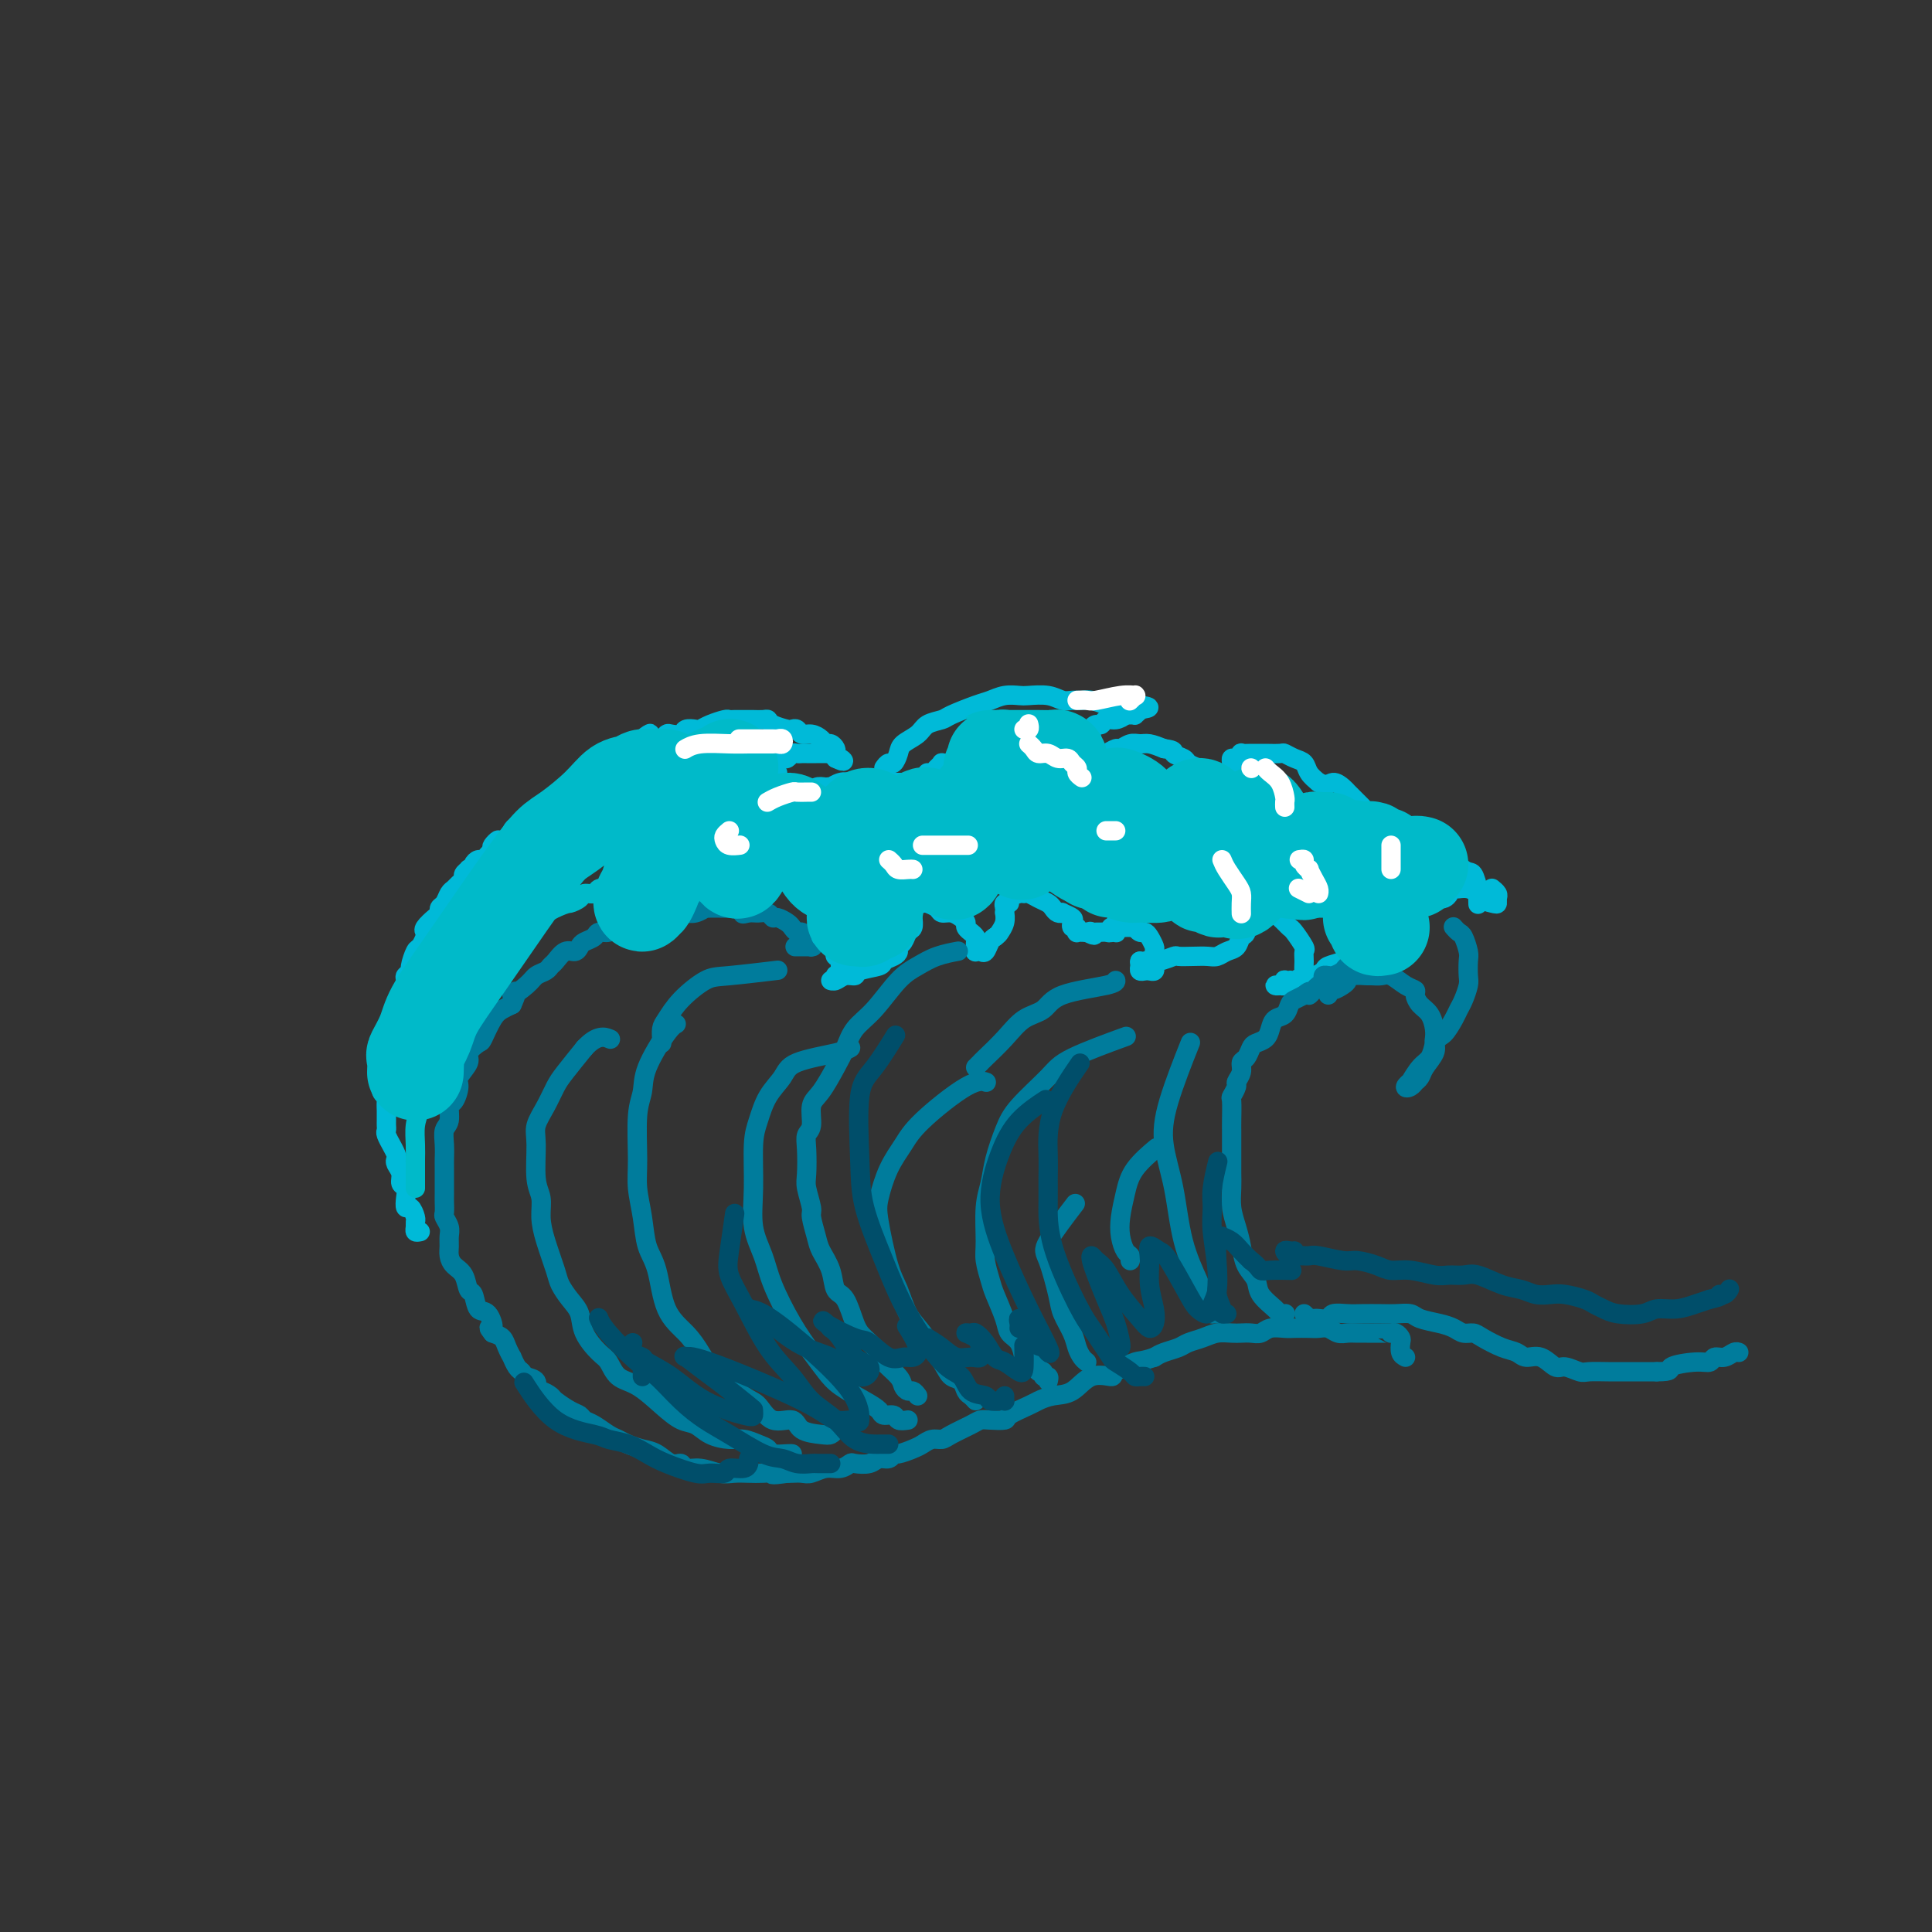<svg viewBox='0 0 400 400' version='1.1' xmlns='http://www.w3.org/2000/svg' xmlns:xlink='http://www.w3.org/1999/xlink'><rect x="0" y="0" width="400" height="400" fill="#333333" stroke="none"/><g fill='none' stroke='rgb(0,124,156)' stroke-width='4' stroke-linecap='round' stroke-linejoin='round'><path d='M291,281c-0.417,-0.218 -0.833,-0.437 -1,-1c-0.167,-0.563 -0.083,-1.471 0,-2c0.083,-0.529 0.165,-0.678 0,-1c-0.165,-0.322 -0.577,-0.818 -1,-1c-0.423,-0.182 -0.858,-0.049 -1,0c-0.142,0.049 0.009,0.013 0,0c-0.009,-0.013 -0.176,-0.004 -1,0c-0.824,0.004 -2.304,0.002 -3,0c-0.696,-0.002 -0.609,-0.004 -1,0c-0.391,0.004 -1.260,0.015 -2,0c-0.740,-0.015 -1.352,-0.057 -2,0c-0.648,0.057 -1.332,0.211 -2,0c-0.668,-0.211 -1.318,-0.788 -2,-1c-0.682,-0.212 -1.394,-0.058 -2,0c-0.606,0.058 -1.107,0.019 -2,0c-0.893,-0.019 -2.179,-0.019 -3,0c-0.821,0.019 -1.179,0.058 -2,0c-0.821,-0.058 -2.106,-0.211 -3,0c-0.894,0.211 -1.397,0.788 -2,1c-0.603,0.212 -1.305,0.060 -2,0c-0.695,-0.060 -1.383,-0.027 -2,0c-0.617,0.027 -1.161,0.049 -2,0c-0.839,-0.049 -1.972,-0.168 -3,0c-1.028,0.168 -1.952,0.622 -3,1c-1.048,0.378 -2.219,0.679 -3,1c-0.781,0.321 -1.172,0.663 -2,1c-0.828,0.337 -2.094,0.668 -3,1c-0.906,0.332 -1.453,0.666 -2,1'/><path d='M239,281c-2.677,0.898 -2.869,0.644 -4,1c-1.131,0.356 -3.201,1.324 -4,2c-0.799,0.676 -0.326,1.060 -1,1c-0.674,-0.060 -2.496,-0.564 -4,0c-1.504,0.564 -2.691,2.196 -4,3c-1.309,0.804 -2.741,0.779 -4,1c-1.259,0.221 -2.347,0.686 -3,1c-0.653,0.314 -0.871,0.476 -2,1c-1.129,0.524 -3.168,1.410 -4,2c-0.832,0.590 -0.457,0.882 -1,1c-0.543,0.118 -2.004,0.060 -3,0c-0.996,-0.060 -1.527,-0.122 -2,0c-0.473,0.122 -0.890,0.428 -2,1c-1.110,0.572 -2.915,1.410 -4,2c-1.085,0.590 -1.450,0.933 -2,1c-0.550,0.067 -1.285,-0.141 -2,0c-0.715,0.141 -1.409,0.630 -2,1c-0.591,0.370 -1.079,0.620 -2,1c-0.921,0.380 -2.276,0.890 -3,1c-0.724,0.110 -0.818,-0.181 -1,0c-0.182,0.181 -0.454,0.832 -1,1c-0.546,0.168 -1.367,-0.147 -2,0c-0.633,0.147 -1.078,0.756 -2,1c-0.922,0.244 -2.320,0.122 -3,0c-0.680,-0.122 -0.643,-0.243 -1,0c-0.357,0.243 -1.107,0.850 -2,1c-0.893,0.150 -1.927,-0.156 -3,0c-1.073,0.156 -2.185,0.774 -3,1c-0.815,0.226 -1.335,0.061 -2,0c-0.665,-0.061 -1.476,-0.017 -2,0c-0.524,0.017 -0.762,0.009 -1,0'/><path d='M163,305c-4.154,0.619 -3.040,0.167 -3,0c0.040,-0.167 -0.992,-0.049 -2,0c-1.008,0.049 -1.990,0.028 -3,0c-1.010,-0.028 -2.049,-0.064 -3,0c-0.951,0.064 -1.815,0.229 -3,0c-1.185,-0.229 -2.691,-0.853 -4,-1c-1.309,-0.147 -2.422,0.182 -3,0c-0.578,-0.182 -0.620,-0.875 -1,-1c-0.380,-0.125 -1.099,0.317 -2,0c-0.901,-0.317 -1.984,-1.393 -3,-2c-1.016,-0.607 -1.966,-0.744 -3,-1c-1.034,-0.256 -2.151,-0.632 -3,-1c-0.849,-0.368 -1.431,-0.729 -2,-1c-0.569,-0.271 -1.124,-0.453 -2,-1c-0.876,-0.547 -2.074,-1.460 -3,-2c-0.926,-0.540 -1.581,-0.708 -2,-1c-0.419,-0.292 -0.602,-0.710 -1,-1c-0.398,-0.290 -1.011,-0.454 -2,-1c-0.989,-0.546 -2.354,-1.474 -3,-2c-0.646,-0.526 -0.572,-0.652 -1,-1c-0.428,-0.348 -1.357,-0.920 -2,-1c-0.643,-0.080 -0.998,0.331 -1,0c-0.002,-0.331 0.349,-1.403 0,-2c-0.349,-0.597 -1.399,-0.719 -2,-1c-0.601,-0.281 -0.753,-0.722 -1,-1c-0.247,-0.278 -0.590,-0.393 -1,-1c-0.410,-0.607 -0.886,-1.707 -1,-2c-0.114,-0.293 0.134,0.220 0,0c-0.134,-0.220 -0.652,-1.175 -1,-2c-0.348,-0.825 -0.528,-1.522 -1,-2c-0.472,-0.478 -1.236,-0.739 -2,-1'/><path d='M102,276c-1.515,-1.904 -0.304,-0.665 0,-1c0.304,-0.335 -0.299,-2.243 -1,-3c-0.701,-0.757 -1.501,-0.363 -2,-1c-0.499,-0.637 -0.698,-2.306 -1,-3c-0.302,-0.694 -0.708,-0.412 -1,-1c-0.292,-0.588 -0.471,-2.044 -1,-3c-0.529,-0.956 -1.409,-1.410 -2,-2c-0.591,-0.590 -0.894,-1.314 -1,-2c-0.106,-0.686 -0.014,-1.335 0,-2c0.014,-0.665 -0.049,-1.348 0,-2c0.049,-0.652 0.209,-1.274 0,-2c-0.209,-0.726 -0.788,-1.557 -1,-2c-0.212,-0.443 -0.057,-0.498 0,-1c0.057,-0.502 0.016,-1.449 0,-2c-0.016,-0.551 -0.005,-0.704 0,-2c0.005,-1.296 0.005,-3.735 0,-5c-0.005,-1.265 -0.016,-1.355 0,-2c0.016,-0.645 0.060,-1.844 0,-3c-0.060,-1.156 -0.222,-2.267 0,-3c0.222,-0.733 0.828,-1.087 1,-2c0.172,-0.913 -0.089,-2.384 0,-3c0.089,-0.616 0.530,-0.377 1,-1c0.470,-0.623 0.970,-2.108 1,-3c0.030,-0.892 -0.410,-1.192 0,-2c0.410,-0.808 1.671,-2.125 2,-3c0.329,-0.875 -0.274,-1.309 0,-2c0.274,-0.691 1.424,-1.638 2,-2c0.576,-0.362 0.577,-0.138 1,-1c0.423,-0.862 1.268,-2.809 2,-4c0.732,-1.191 1.352,-1.626 2,-2c0.648,-0.374 1.324,-0.687 2,-1'/><path d='M106,208c2.009,-4.383 0.030,-2.341 0,-2c-0.030,0.341 1.889,-1.021 3,-2c1.111,-0.979 1.414,-1.577 2,-2c0.586,-0.423 1.456,-0.673 2,-1c0.544,-0.327 0.762,-0.732 1,-1c0.238,-0.268 0.496,-0.401 1,-1c0.504,-0.599 1.252,-1.666 2,-2c0.748,-0.334 1.495,0.064 2,0c0.505,-0.064 0.769,-0.590 1,-1c0.231,-0.410 0.429,-0.702 1,-1c0.571,-0.298 1.513,-0.601 2,-1c0.487,-0.399 0.518,-0.894 1,-1c0.482,-0.106 1.414,0.178 2,0c0.586,-0.178 0.824,-0.817 1,-1c0.176,-0.183 0.288,0.091 1,0c0.712,-0.091 2.022,-0.546 3,-1c0.978,-0.454 1.622,-0.906 2,-1c0.378,-0.094 0.490,0.171 1,0c0.510,-0.171 1.417,-0.778 2,-1c0.583,-0.222 0.841,-0.058 1,0c0.159,0.058 0.218,0.012 1,0c0.782,-0.012 2.286,0.011 3,0c0.714,-0.011 0.638,-0.055 1,0c0.362,0.055 1.161,0.211 2,0c0.839,-0.211 1.716,-0.789 2,-1c0.284,-0.211 -0.026,-0.057 0,0c0.026,0.057 0.388,0.015 1,0c0.612,-0.015 1.473,-0.004 2,0c0.527,0.004 0.719,0.001 1,0c0.281,-0.001 0.652,-0.000 1,0c0.348,0.000 0.674,0.000 1,0'/><path d='M152,188c4.903,-0.700 2.662,0.548 2,1c-0.662,0.452 0.255,0.106 1,0c0.745,-0.106 1.317,0.027 2,0c0.683,-0.027 1.478,-0.215 2,0c0.522,0.215 0.770,0.832 1,1c0.230,0.168 0.443,-0.113 1,0c0.557,0.113 1.458,0.622 2,1c0.542,0.378 0.723,0.626 1,1c0.277,0.374 0.649,0.875 1,1c0.351,0.125 0.682,-0.124 1,0c0.318,0.124 0.624,0.622 1,1c0.376,0.378 0.822,0.637 1,1c0.178,0.363 0.089,0.829 0,1c-0.089,0.171 -0.179,0.046 0,0c0.179,-0.046 0.625,-0.012 0,0c-0.625,0.012 -2.321,0.004 -3,0c-0.679,-0.004 -0.339,-0.002 0,0'/><path d='M164,301c0.027,0.007 0.055,0.013 0,0c-0.055,-0.013 -0.192,-0.046 -1,0c-0.808,0.046 -2.287,0.170 -3,0c-0.713,-0.170 -0.659,-0.636 -1,-1c-0.341,-0.364 -1.077,-0.626 -2,-1c-0.923,-0.374 -2.031,-0.858 -3,-1c-0.969,-0.142 -1.798,0.060 -3,0c-1.202,-0.060 -2.779,-0.380 -4,-1c-1.221,-0.620 -2.088,-1.540 -3,-2c-0.912,-0.460 -1.869,-0.459 -3,-1c-1.131,-0.541 -2.437,-1.624 -4,-3c-1.563,-1.376 -3.382,-3.046 -5,-4c-1.618,-0.954 -3.035,-1.193 -4,-2c-0.965,-0.807 -1.480,-2.183 -2,-3c-0.520,-0.817 -1.046,-1.076 -2,-2c-0.954,-0.924 -2.335,-2.513 -3,-4c-0.665,-1.487 -0.616,-2.872 -1,-4c-0.384,-1.128 -1.203,-1.999 -2,-3c-0.797,-1.001 -1.571,-2.134 -2,-3c-0.429,-0.866 -0.511,-1.467 -1,-3c-0.489,-1.533 -1.384,-3.999 -2,-6c-0.616,-2.001 -0.951,-3.535 -1,-5c-0.049,-1.465 0.189,-2.859 0,-4c-0.189,-1.141 -0.804,-2.028 -1,-4c-0.196,-1.972 0.029,-5.030 0,-7c-0.029,-1.970 -0.312,-2.854 0,-4c0.312,-1.146 1.218,-2.555 2,-4c0.782,-1.445 1.441,-2.928 2,-4c0.559,-1.072 1.017,-1.735 2,-3c0.983,-1.265 2.492,-3.133 4,-5'/><path d='M121,217c2.667,-2.933 4.333,-2.267 5,-2c0.667,0.267 0.333,0.133 0,0'/><path d='M173,296c-0.308,0.410 -0.617,0.820 -1,1c-0.383,0.180 -0.841,0.129 -2,0c-1.159,-0.129 -3.020,-0.335 -4,-1c-0.980,-0.665 -1.078,-1.787 -2,-2c-0.922,-0.213 -2.669,0.485 -4,0c-1.331,-0.485 -2.245,-2.152 -3,-3c-0.755,-0.848 -1.351,-0.876 -3,-2c-1.649,-1.124 -4.353,-3.343 -6,-5c-1.647,-1.657 -2.238,-2.752 -3,-4c-0.762,-1.248 -1.695,-2.650 -3,-4c-1.305,-1.350 -2.980,-2.650 -4,-5c-1.020,-2.350 -1.383,-5.751 -2,-8c-0.617,-2.249 -1.487,-3.347 -2,-5c-0.513,-1.653 -0.670,-3.863 -1,-6c-0.330,-2.137 -0.834,-4.203 -1,-6c-0.166,-1.797 0.007,-3.325 0,-6c-0.007,-2.675 -0.194,-6.496 0,-9c0.194,-2.504 0.770,-3.690 1,-5c0.230,-1.310 0.113,-2.743 1,-5c0.887,-2.257 2.777,-5.338 4,-7c1.223,-1.662 1.778,-1.903 2,-2c0.222,-0.097 0.111,-0.048 0,0'/><path d='M188,294c-0.789,0.118 -1.577,0.237 -2,0c-0.423,-0.237 -0.480,-0.829 -1,-1c-0.520,-0.171 -1.504,0.079 -2,0c-0.496,-0.079 -0.505,-0.487 -1,-1c-0.495,-0.513 -1.475,-1.130 -3,-2c-1.525,-0.870 -3.595,-1.992 -5,-3c-1.405,-1.008 -2.143,-1.903 -3,-3c-0.857,-1.097 -1.831,-2.398 -3,-4c-1.169,-1.602 -2.534,-3.505 -4,-6c-1.466,-2.495 -3.035,-5.581 -4,-8c-0.965,-2.419 -1.328,-4.172 -2,-6c-0.672,-1.828 -1.653,-3.731 -2,-6c-0.347,-2.269 -0.058,-4.904 0,-8c0.058,-3.096 -0.114,-6.653 0,-9c0.114,-2.347 0.513,-3.483 1,-5c0.487,-1.517 1.062,-3.415 2,-5c0.938,-1.585 2.237,-2.856 3,-4c0.763,-1.144 0.988,-2.162 3,-3c2.012,-0.838 5.811,-1.495 8,-2c2.189,-0.505 2.768,-0.859 3,-1c0.232,-0.141 0.116,-0.071 0,0'/><path d='M202,290c-0.326,-0.365 -0.652,-0.731 -1,-1c-0.348,-0.269 -0.719,-0.442 -1,-1c-0.281,-0.558 -0.474,-1.501 -1,-2c-0.526,-0.499 -1.387,-0.552 -2,-1c-0.613,-0.448 -0.979,-1.290 -2,-3c-1.021,-1.710 -2.697,-4.289 -4,-6c-1.303,-1.711 -2.231,-2.556 -3,-4c-0.769,-1.444 -1.378,-3.487 -2,-5c-0.622,-1.513 -1.257,-2.494 -2,-5c-0.743,-2.506 -1.593,-6.536 -2,-9c-0.407,-2.464 -0.370,-3.361 0,-5c0.370,-1.639 1.073,-4.019 2,-6c0.927,-1.981 2.077,-3.564 3,-5c0.923,-1.436 1.619,-2.725 4,-5c2.381,-2.275 6.449,-5.536 9,-7c2.551,-1.464 3.586,-1.133 4,-1c0.414,0.133 0.207,0.066 0,0'/></g>
<g fill='none' stroke='rgb(0,186,216)' stroke-width='4' stroke-linecap='round' stroke-linejoin='round'><path d='M87,255c-0.424,0.086 -0.849,0.173 -1,0c-0.151,-0.173 -0.030,-0.605 0,-1c0.030,-0.395 -0.031,-0.753 0,-1c0.031,-0.247 0.153,-0.385 0,-1c-0.153,-0.615 -0.581,-1.708 -1,-2c-0.419,-0.292 -0.829,0.217 -1,0c-0.171,-0.217 -0.102,-1.161 0,-2c0.102,-0.839 0.237,-1.573 0,-2c-0.237,-0.427 -0.847,-0.547 -1,-1c-0.153,-0.453 0.151,-1.240 0,-2c-0.151,-0.760 -0.757,-1.494 -1,-2c-0.243,-0.506 -0.121,-0.783 0,-1c0.121,-0.217 0.243,-0.373 0,-1c-0.243,-0.627 -0.850,-1.726 -1,-2c-0.150,-0.274 0.156,0.278 0,0c-0.156,-0.278 -0.774,-1.384 -1,-2c-0.226,-0.616 -0.061,-0.741 0,-1c0.061,-0.259 0.016,-0.650 0,-1c-0.016,-0.350 -0.003,-0.657 0,-1c0.003,-0.343 -0.003,-0.721 0,-1c0.003,-0.279 0.015,-0.460 0,-1c-0.015,-0.540 -0.057,-1.439 0,-2c0.057,-0.561 0.211,-0.783 0,-1c-0.211,-0.217 -0.788,-0.429 -1,-1c-0.212,-0.571 -0.058,-1.500 0,-2c0.058,-0.500 0.019,-0.571 0,-1c-0.019,-0.429 -0.019,-1.214 0,-2c0.019,-0.786 0.057,-1.571 0,-2c-0.057,-0.429 -0.208,-0.500 0,-1c0.208,-0.500 0.774,-1.429 1,-2c0.226,-0.571 0.113,-0.786 0,-1'/><path d='M80,215c0.240,-3.582 0.838,-3.038 1,-3c0.162,0.038 -0.114,-0.431 0,-1c0.114,-0.569 0.618,-1.237 1,-2c0.382,-0.763 0.642,-1.619 1,-2c0.358,-0.381 0.813,-0.285 1,-1c0.187,-0.715 0.106,-2.241 0,-3c-0.106,-0.759 -0.236,-0.752 0,-1c0.236,-0.248 0.837,-0.753 1,-1c0.163,-0.247 -0.114,-0.237 0,-1c0.114,-0.763 0.617,-2.297 1,-3c0.383,-0.703 0.645,-0.573 1,-1c0.355,-0.427 0.803,-1.410 1,-2c0.197,-0.590 0.143,-0.788 0,-1c-0.143,-0.212 -0.375,-0.437 0,-1c0.375,-0.563 1.357,-1.464 2,-2c0.643,-0.536 0.946,-0.707 1,-1c0.054,-0.293 -0.140,-0.708 0,-1c0.140,-0.292 0.616,-0.459 1,-1c0.384,-0.541 0.676,-1.454 1,-2c0.324,-0.546 0.679,-0.724 1,-1c0.321,-0.276 0.607,-0.648 1,-1c0.393,-0.352 0.894,-0.682 1,-1c0.106,-0.318 -0.183,-0.624 0,-1c0.183,-0.376 0.837,-0.823 1,-1c0.163,-0.177 -0.163,-0.085 0,0c0.163,0.085 0.817,0.163 1,0c0.183,-0.163 -0.106,-0.569 0,-1c0.106,-0.431 0.606,-0.889 1,-1c0.394,-0.111 0.683,0.124 1,0c0.317,-0.124 0.662,-0.607 1,-1c0.338,-0.393 0.669,-0.697 1,-1'/><path d='M102,176c2.428,-3.492 0.497,-1.723 0,-1c-0.497,0.723 0.440,0.401 1,0c0.560,-0.401 0.741,-0.882 1,-1c0.259,-0.118 0.594,0.127 1,0c0.406,-0.127 0.882,-0.627 1,-1c0.118,-0.373 -0.123,-0.621 0,-1c0.123,-0.379 0.610,-0.889 1,-1c0.390,-0.111 0.682,0.178 1,0c0.318,-0.178 0.663,-0.822 1,-1c0.337,-0.178 0.668,0.111 1,0c0.332,-0.111 0.666,-0.622 1,-1c0.334,-0.378 0.666,-0.622 1,-1c0.334,-0.378 0.668,-0.889 1,-1c0.332,-0.111 0.663,0.176 1,0c0.337,-0.176 0.682,-0.817 1,-1c0.318,-0.183 0.610,0.092 1,0c0.390,-0.092 0.878,-0.550 1,-1c0.122,-0.450 -0.122,-0.890 0,-1c0.122,-0.110 0.609,0.112 1,0c0.391,-0.112 0.687,-0.558 1,-1c0.313,-0.442 0.643,-0.878 1,-1c0.357,-0.122 0.740,0.072 1,0c0.260,-0.072 0.397,-0.411 1,-1c0.603,-0.589 1.672,-1.429 2,-2c0.328,-0.571 -0.085,-0.874 0,-1c0.085,-0.126 0.670,-0.075 1,0c0.330,0.075 0.406,0.175 1,0c0.594,-0.175 1.706,-0.624 2,-1c0.294,-0.376 -0.228,-0.678 0,-1c0.228,-0.322 1.208,-0.663 2,-1c0.792,-0.337 1.396,-0.668 2,-1'/><path d='M132,154c4.759,-3.631 1.657,-1.709 1,-1c-0.657,0.709 1.132,0.204 2,0c0.868,-0.204 0.814,-0.106 1,0c0.186,0.106 0.612,0.221 1,0c0.388,-0.221 0.738,-0.777 1,-1c0.262,-0.223 0.437,-0.111 1,0c0.563,0.111 1.515,0.223 2,0c0.485,-0.223 0.505,-0.782 1,-1c0.495,-0.218 1.466,-0.097 2,0c0.534,0.097 0.630,0.170 1,0c0.370,-0.170 1.015,-0.581 2,-1c0.985,-0.419 2.309,-0.844 3,-1c0.691,-0.156 0.747,-0.042 1,0c0.253,0.042 0.701,0.011 1,0c0.299,-0.011 0.448,-0.004 1,0c0.552,0.004 1.508,0.004 2,0c0.492,-0.004 0.521,-0.011 1,0c0.479,0.011 1.410,0.042 2,0c0.590,-0.042 0.841,-0.156 1,0c0.159,0.156 0.227,0.582 1,1c0.773,0.418 2.251,0.829 3,1c0.749,0.171 0.768,0.101 1,0c0.232,-0.101 0.678,-0.233 1,0c0.322,0.233 0.520,0.832 1,1c0.480,0.168 1.243,-0.096 2,0c0.757,0.096 1.509,0.550 2,1c0.491,0.450 0.720,0.894 1,1c0.280,0.106 0.611,-0.126 1,0c0.389,0.126 0.835,0.611 1,1c0.165,0.389 0.047,0.683 0,1c-0.047,0.317 -0.024,0.659 0,1'/><path d='M173,157c2.457,1.221 1.598,0.275 1,0c-0.598,-0.275 -0.937,0.123 -1,0c-0.063,-0.123 0.148,-0.765 0,-1c-0.148,-0.235 -0.655,-0.063 -1,0c-0.345,0.063 -0.526,0.017 -1,0c-0.474,-0.017 -1.240,-0.006 -2,0c-0.760,0.006 -1.513,0.005 -2,0c-0.487,-0.005 -0.708,-0.016 -1,0c-0.292,0.016 -0.655,0.057 -1,0c-0.345,-0.057 -0.671,-0.212 -1,0c-0.329,0.212 -0.662,0.793 -1,1c-0.338,0.207 -0.683,0.042 -1,0c-0.317,-0.042 -0.607,0.040 -1,0c-0.393,-0.040 -0.890,-0.203 -1,0c-0.110,0.203 0.167,0.773 0,1c-0.167,0.227 -0.777,0.112 -1,0c-0.223,-0.112 -0.060,-0.223 0,0c0.060,0.223 0.017,0.778 0,1c-0.017,0.222 -0.009,0.111 0,0'/><path d='M161,160c-0.031,0.311 -0.062,0.622 0,1c0.062,0.378 0.216,0.822 0,1c-0.216,0.178 -0.801,0.090 -1,0c-0.199,-0.090 -0.012,-0.182 0,0c0.012,0.182 -0.151,0.637 0,1c0.151,0.363 0.614,0.633 1,1c0.386,0.367 0.694,0.832 1,1c0.306,0.168 0.611,0.041 1,0c0.389,-0.041 0.864,0.004 1,0c0.136,-0.004 -0.066,-0.057 0,0c0.066,0.057 0.402,0.225 1,0c0.598,-0.225 1.459,-0.844 2,-1c0.541,-0.156 0.761,0.150 1,0c0.239,-0.150 0.497,-0.757 1,-1c0.503,-0.243 1.252,-0.121 2,0'/><path d='M171,163c1.527,-0.249 0.846,0.130 1,0c0.154,-0.130 1.145,-0.767 2,-1c0.855,-0.233 1.575,-0.062 2,0c0.425,0.062 0.556,0.017 1,0c0.444,-0.017 1.202,-0.004 2,0c0.798,0.004 1.635,0.001 2,0c0.365,-0.001 0.259,-0.000 1,0c0.741,0.000 2.330,-0.001 3,0c0.670,0.001 0.421,0.003 1,0c0.579,-0.003 1.987,-0.011 3,0c1.013,0.011 1.633,0.040 2,0c0.367,-0.040 0.481,-0.150 1,0c0.519,0.150 1.443,0.558 2,1c0.557,0.442 0.748,0.917 1,1c0.252,0.083 0.566,-0.226 1,0c0.434,0.226 0.990,0.989 1,1c0.010,0.011 -0.526,-0.728 -1,-1c-0.474,-0.272 -0.888,-0.077 -1,0c-0.112,0.077 0.076,0.035 0,0c-0.076,-0.035 -0.416,-0.062 -1,0c-0.584,0.062 -1.411,0.213 -2,0c-0.589,-0.213 -0.942,-0.789 -1,-1c-0.058,-0.211 0.177,-0.057 0,0c-0.177,0.057 -0.765,0.016 -1,0c-0.235,-0.016 -0.118,-0.008 0,0'/><path d='M170,194c0.340,-0.007 0.680,-0.013 1,0c0.320,0.013 0.622,0.046 1,0c0.378,-0.046 0.834,-0.171 1,0c0.166,0.171 0.044,0.638 0,1c-0.044,0.362 -0.008,0.618 0,1c0.008,0.382 -0.012,0.890 0,1c0.012,0.110 0.056,-0.178 0,0c-0.056,0.178 -0.211,0.821 0,1c0.211,0.179 0.789,-0.107 1,0c0.211,0.107 0.057,0.606 0,1c-0.057,0.394 -0.016,0.684 0,1c0.016,0.316 0.008,0.658 0,1'/><path d='M174,201c0.216,1.311 0.255,1.087 0,1c-0.255,-0.087 -0.805,-0.038 -1,0c-0.195,0.038 -0.036,0.064 0,0c0.036,-0.064 -0.052,-0.217 0,0c0.052,0.217 0.242,0.805 0,1c-0.242,0.195 -0.916,-0.003 -1,0c-0.084,0.003 0.423,0.208 1,0c0.577,-0.208 1.225,-0.829 2,-1c0.775,-0.171 1.678,0.109 2,0c0.322,-0.109 0.062,-0.606 1,-1c0.938,-0.394 3.074,-0.683 4,-1c0.926,-0.317 0.644,-0.661 1,-1c0.356,-0.339 1.352,-0.672 2,-1c0.648,-0.328 0.948,-0.650 1,-1c0.052,-0.350 -0.144,-0.727 0,-1c0.144,-0.273 0.627,-0.440 1,-1c0.373,-0.560 0.636,-1.512 1,-2c0.364,-0.488 0.830,-0.513 1,-1c0.170,-0.487 0.043,-1.437 0,-2c-0.043,-0.563 -0.001,-0.738 0,-1c0.001,-0.262 -0.038,-0.609 0,-1c0.038,-0.391 0.154,-0.826 0,-1c-0.154,-0.174 -0.577,-0.087 -1,0'/><path d='M188,187c0.577,-1.705 0.521,-0.467 1,0c0.479,0.467 1.493,0.163 2,0c0.507,-0.163 0.506,-0.184 1,0c0.494,0.184 1.481,0.574 2,1c0.519,0.426 0.569,0.887 1,1c0.431,0.113 1.244,-0.123 2,0c0.756,0.123 1.455,0.607 2,1c0.545,0.393 0.934,0.697 1,1c0.066,0.303 -0.193,0.606 0,1c0.193,0.394 0.836,0.879 1,1c0.164,0.121 -0.152,-0.121 0,0c0.152,0.121 0.772,0.607 1,1c0.228,0.393 0.064,0.693 0,1c-0.064,0.307 -0.028,0.620 0,1c0.028,0.380 0.049,0.827 0,1c-0.049,0.173 -0.168,0.071 0,0c0.168,-0.071 0.622,-0.112 1,0c0.378,0.112 0.679,0.376 1,0c0.321,-0.376 0.663,-1.393 1,-2c0.337,-0.607 0.668,-0.803 1,-1'/><path d='M206,194c0.785,-0.603 0.746,-0.609 1,-1c0.254,-0.391 0.799,-1.166 1,-2c0.201,-0.834 0.058,-1.725 0,-2c-0.058,-0.275 -0.031,0.067 0,0c0.031,-0.067 0.068,-0.544 0,-1c-0.068,-0.456 -0.239,-0.893 0,-1c0.239,-0.107 0.889,0.114 1,0c0.111,-0.114 -0.318,-0.563 0,-1c0.318,-0.437 1.384,-0.860 2,-1c0.616,-0.140 0.781,0.004 1,0c0.219,-0.004 0.492,-0.155 1,0c0.508,0.155 1.251,0.616 2,1c0.749,0.384 1.505,0.691 2,1c0.495,0.309 0.729,0.622 1,1c0.271,0.378 0.581,0.822 1,1c0.419,0.178 0.949,0.090 1,0c0.051,-0.090 -0.375,-0.183 0,0c0.375,0.183 1.551,0.641 2,1c0.449,0.359 0.172,0.618 0,1c-0.172,0.382 -0.239,0.887 0,1c0.239,0.113 0.785,-0.166 1,0c0.215,0.166 0.099,0.776 0,1c-0.099,0.224 -0.180,0.060 0,0c0.180,-0.060 0.623,-0.017 1,0c0.377,0.017 0.689,0.009 1,0'/><path d='M225,193c2.405,1.238 1.418,0.331 1,0c-0.418,-0.331 -0.266,-0.088 0,0c0.266,0.088 0.644,0.020 1,0c0.356,-0.020 0.688,0.010 1,0c0.312,-0.010 0.605,-0.058 1,0c0.395,0.058 0.893,0.222 1,0c0.107,-0.222 -0.178,-0.830 0,-1c0.178,-0.170 0.818,0.098 1,0c0.182,-0.098 -0.096,-0.562 0,-1c0.096,-0.438 0.564,-0.849 1,-1c0.436,-0.151 0.839,-0.043 1,0c0.161,0.043 0.081,0.022 0,0'/><path d='M192,160c0.342,0.083 0.685,0.166 1,0c0.315,-0.166 0.603,-0.580 1,-1c0.397,-0.420 0.903,-0.845 1,-1c0.097,-0.155 -0.216,-0.042 0,0c0.216,0.042 0.960,0.011 2,0c1.040,-0.011 2.377,-0.003 3,0c0.623,0.003 0.534,-0.000 1,0c0.466,0.000 1.488,0.004 2,0c0.512,-0.004 0.514,-0.015 1,0c0.486,0.015 1.455,0.058 2,0c0.545,-0.058 0.667,-0.215 1,0c0.333,0.215 0.878,0.804 1,1c0.122,0.196 -0.177,0.000 0,0c0.177,-0.000 0.831,0.196 1,0c0.169,-0.196 -0.147,-0.783 0,-1c0.147,-0.217 0.756,-0.062 1,0c0.244,0.062 0.122,0.031 0,0'/><path d='M183,159c0.337,-0.470 0.675,-0.941 1,-1c0.325,-0.059 0.638,0.293 1,0c0.362,-0.293 0.773,-1.230 1,-2c0.227,-0.770 0.270,-1.371 1,-2c0.730,-0.629 2.145,-1.286 3,-2c0.855,-0.714 1.148,-1.487 2,-2c0.852,-0.513 2.261,-0.768 3,-1c0.739,-0.232 0.807,-0.440 2,-1c1.193,-0.560 3.511,-1.470 5,-2c1.489,-0.530 2.149,-0.679 3,-1c0.851,-0.321 1.894,-0.814 3,-1c1.106,-0.186 2.274,-0.064 3,0c0.726,0.064 1.010,0.070 2,0c0.990,-0.070 2.687,-0.216 4,0c1.313,0.216 2.242,0.793 3,1c0.758,0.207 1.346,0.044 2,0c0.654,-0.044 1.376,0.030 2,0c0.624,-0.030 1.150,-0.166 2,0c0.850,0.166 2.024,0.633 3,1c0.976,0.367 1.754,0.634 2,1c0.246,0.366 -0.040,0.831 0,1c0.040,0.169 0.407,0.042 1,0c0.593,-0.042 1.413,-0.000 2,0c0.587,0.000 0.941,-0.041 1,0c0.059,0.041 -0.176,0.165 0,0c0.176,-0.165 0.765,-0.619 1,-1c0.235,-0.381 0.118,-0.691 0,-1'/><path d='M236,146c4.091,0.533 0.320,0.865 -1,1c-1.320,0.135 -0.189,0.074 0,0c0.189,-0.074 -0.565,-0.159 -1,0c-0.435,0.159 -0.550,0.564 -1,1c-0.450,0.436 -1.235,0.903 -2,1c-0.765,0.097 -1.512,-0.177 -2,0c-0.488,0.177 -0.719,0.803 -1,1c-0.281,0.197 -0.611,-0.036 -1,0c-0.389,0.036 -0.836,0.339 -1,1c-0.164,0.661 -0.044,1.679 0,2c0.044,0.321 0.011,-0.054 0,0c-0.011,0.054 -0.000,0.536 0,1c0.000,0.464 -0.011,0.909 0,1c0.011,0.091 0.043,-0.171 0,0c-0.043,0.171 -0.162,0.774 0,1c0.162,0.226 0.606,0.076 1,0c0.394,-0.076 0.738,-0.077 1,0c0.262,0.077 0.440,0.231 1,0c0.560,-0.231 1.500,-0.847 2,-1c0.500,-0.153 0.559,0.158 1,0c0.441,-0.158 1.262,-0.785 2,-1c0.738,-0.215 1.391,-0.020 2,0c0.609,0.020 1.174,-0.137 2,0c0.826,0.137 1.913,0.569 3,1'/><path d='M241,155c2.662,0.333 1.817,0.667 2,1c0.183,0.333 1.396,0.666 2,1c0.604,0.334 0.600,0.668 1,1c0.400,0.332 1.203,0.663 2,1c0.797,0.337 1.589,0.679 2,1c0.411,0.321 0.440,0.621 1,1c0.560,0.379 1.652,0.837 2,1c0.348,0.163 -0.047,0.031 0,0c0.047,-0.031 0.535,0.040 1,0c0.465,-0.040 0.905,-0.191 1,0c0.095,0.191 -0.157,0.724 0,1c0.157,0.276 0.721,0.295 1,0c0.279,-0.295 0.271,-0.905 0,-1c-0.271,-0.095 -0.805,0.324 -1,0c-0.195,-0.324 -0.049,-1.392 0,-2c0.049,-0.608 0.003,-0.755 0,-1c-0.003,-0.245 0.036,-0.587 0,-1c-0.036,-0.413 -0.148,-0.895 0,-1c0.148,-0.105 0.555,0.168 1,0c0.445,-0.168 0.929,-0.777 1,-1c0.071,-0.223 -0.272,-0.059 0,0c0.272,0.059 1.157,0.015 2,0c0.843,-0.015 1.643,-0.001 2,0c0.357,0.001 0.271,-0.012 1,0c0.729,0.012 2.275,0.048 3,0c0.725,-0.048 0.631,-0.178 1,0c0.369,0.178 1.202,0.666 2,1c0.798,0.334 1.561,0.513 2,1c0.439,0.487 0.554,1.282 1,2c0.446,0.718 1.223,1.359 2,2'/><path d='M273,162c1.808,0.880 2.330,0.081 3,0c0.670,-0.081 1.490,0.556 2,1c0.510,0.444 0.711,0.693 1,1c0.289,0.307 0.665,0.670 1,1c0.335,0.330 0.629,0.627 1,1c0.371,0.373 0.820,0.821 1,1c0.180,0.179 0.090,0.090 0,0'/><path d='M230,193c-0.112,0.008 -0.223,0.016 0,0c0.223,-0.016 0.781,-0.057 1,0c0.219,0.057 0.100,0.211 0,0c-0.100,-0.211 -0.180,-0.788 0,-1c0.180,-0.212 0.622,-0.058 1,0c0.378,0.058 0.693,0.019 1,0c0.307,-0.019 0.607,-0.020 1,0c0.393,0.020 0.879,0.060 1,0c0.121,-0.060 -0.121,-0.219 0,0c0.121,0.219 0.607,0.817 1,1c0.393,0.183 0.694,-0.049 1,0c0.306,0.049 0.618,0.380 1,1c0.382,0.620 0.835,1.529 1,2c0.165,0.471 0.041,0.505 0,1c-0.041,0.495 0.000,1.453 0,2c-0.000,0.547 -0.042,0.683 0,1c0.042,0.317 0.169,0.814 0,1c-0.169,0.186 -0.634,0.061 -1,0c-0.366,-0.061 -0.634,-0.058 -1,0c-0.366,0.058 -0.829,0.169 -1,0c-0.171,-0.169 -0.049,-0.620 0,-1c0.049,-0.380 0.024,-0.690 0,-1'/><path d='M236,199c-0.278,0.468 0.526,0.140 1,0c0.474,-0.140 0.619,-0.090 1,0c0.381,0.090 0.998,0.220 2,0c1.002,-0.220 2.390,-0.790 3,-1c0.610,-0.210 0.442,-0.060 1,0c0.558,0.060 1.841,0.028 3,0c1.159,-0.028 2.194,-0.053 3,0c0.806,0.053 1.383,0.185 2,0c0.617,-0.185 1.276,-0.687 2,-1c0.724,-0.313 1.515,-0.436 2,-1c0.485,-0.564 0.666,-1.569 1,-2c0.334,-0.431 0.823,-0.286 1,-1c0.177,-0.714 0.044,-2.285 0,-3c-0.044,-0.715 0.002,-0.574 0,-1c-0.002,-0.426 -0.053,-1.421 0,-2c0.053,-0.579 0.209,-0.743 0,-1c-0.209,-0.257 -0.784,-0.605 -1,-1c-0.216,-0.395 -0.074,-0.835 0,-1c0.074,-0.165 0.078,-0.055 0,0c-0.078,0.055 -0.239,0.056 0,0c0.239,-0.056 0.879,-0.170 1,0c0.121,0.170 -0.275,0.623 0,1c0.275,0.377 1.221,0.679 2,1c0.779,0.321 1.389,0.660 2,1'/><path d='M262,187c1.119,0.811 1.418,1.338 2,2c0.582,0.662 1.448,1.458 2,2c0.552,0.542 0.789,0.830 1,1c0.211,0.170 0.396,0.220 1,1c0.604,0.780 1.628,2.289 2,3c0.372,0.711 0.093,0.625 0,1c-0.093,0.375 0.000,1.210 0,2c-0.000,0.790 -0.094,1.536 0,2c0.094,0.464 0.376,0.646 0,1c-0.376,0.354 -1.412,0.879 -2,1c-0.588,0.121 -0.729,-0.163 -1,0c-0.271,0.163 -0.671,0.772 -1,1c-0.329,0.228 -0.587,0.075 -1,0c-0.413,-0.075 -0.980,-0.072 -1,0c-0.020,0.072 0.509,0.211 1,0c0.491,-0.211 0.946,-0.774 1,-1c0.054,-0.226 -0.294,-0.116 0,0c0.294,0.116 1.228,0.238 2,0c0.772,-0.238 1.380,-0.837 2,-1c0.620,-0.163 1.251,0.111 2,0c0.749,-0.111 1.616,-0.608 2,-1c0.384,-0.392 0.285,-0.680 1,-1c0.715,-0.320 2.243,-0.673 3,-1c0.757,-0.327 0.742,-0.626 1,-1c0.258,-0.374 0.788,-0.821 1,-1c0.212,-0.179 0.106,-0.089 0,0'/><path d='M280,197c2.641,-1.428 1.244,-1.499 1,-2c-0.244,-0.501 0.667,-1.432 1,-2c0.333,-0.568 0.089,-0.771 0,-1c-0.089,-0.229 -0.025,-0.482 0,-1c0.025,-0.518 0.009,-1.302 0,-2c-0.009,-0.698 -0.013,-1.311 0,-2c0.013,-0.689 0.041,-1.452 0,-2c-0.041,-0.548 -0.153,-0.879 0,-1c0.153,-0.121 0.570,-0.032 1,0c0.430,0.032 0.874,0.008 1,0c0.126,-0.008 -0.065,0.002 0,0c0.065,-0.002 0.384,-0.014 1,0c0.616,0.014 1.527,0.055 2,0c0.473,-0.055 0.508,-0.207 1,0c0.492,0.207 1.440,0.773 2,1c0.560,0.227 0.731,0.113 1,0c0.269,-0.113 0.635,-0.226 1,0c0.365,0.226 0.728,0.793 1,1c0.272,0.207 0.454,0.056 1,0c0.546,-0.056 1.457,-0.018 2,0c0.543,0.018 0.719,0.015 1,0c0.281,-0.015 0.667,-0.043 1,0c0.333,0.043 0.613,0.155 1,0c0.387,-0.155 0.880,-0.578 1,-1c0.120,-0.422 -0.134,-0.842 0,-1c0.134,-0.158 0.654,-0.053 1,0c0.346,0.053 0.516,0.053 1,0c0.484,-0.053 1.281,-0.158 2,0c0.719,0.158 1.359,0.579 2,1'/><path d='M306,185c3.834,0.169 1.421,0.593 1,1c-0.421,0.407 1.152,0.799 2,1c0.848,0.201 0.973,0.211 1,0c0.027,-0.211 -0.044,-0.644 0,-1c0.044,-0.356 0.204,-0.634 0,-1c-0.204,-0.366 -0.773,-0.819 -1,-1c-0.227,-0.181 -0.114,-0.091 0,0'/><path d='M284,171c-0.073,0.001 -0.145,0.002 0,0c0.145,-0.002 0.508,-0.008 1,0c0.492,0.008 1.113,0.030 2,0c0.887,-0.030 2.041,-0.112 3,0c0.959,0.112 1.724,0.420 3,1c1.276,0.580 3.064,1.434 4,2c0.936,0.566 1.021,0.843 2,2c0.979,1.157 2.851,3.193 4,4c1.149,0.807 1.576,0.385 2,1c0.424,0.615 0.846,2.268 1,3c0.154,0.732 0.042,0.543 0,1c-0.042,0.457 -0.012,1.559 0,2c0.012,0.441 0.006,0.220 0,0'/></g>
<g fill='none' stroke='rgb(0,124,156)' stroke-width='4' stroke-linecap='round' stroke-linejoin='round'><path d='M190,289c-0.338,-0.442 -0.676,-0.885 -1,-1c-0.324,-0.115 -0.634,0.097 -1,0c-0.366,-0.097 -0.787,-0.505 -1,-1c-0.213,-0.495 -0.217,-1.078 -1,-2c-0.783,-0.922 -2.345,-2.184 -3,-3c-0.655,-0.816 -0.403,-1.186 -1,-2c-0.597,-0.814 -2.043,-2.072 -3,-3c-0.957,-0.928 -1.426,-1.526 -2,-3c-0.574,-1.474 -1.253,-3.824 -2,-5c-0.747,-1.176 -1.563,-1.176 -2,-2c-0.437,-0.824 -0.494,-2.470 -1,-4c-0.506,-1.530 -1.460,-2.945 -2,-4c-0.540,-1.055 -0.667,-1.750 -1,-3c-0.333,-1.250 -0.874,-3.055 -1,-4c-0.126,-0.945 0.161,-1.030 0,-2c-0.161,-0.970 -0.771,-2.824 -1,-4c-0.229,-1.176 -0.077,-1.673 0,-3c0.077,-1.327 0.078,-3.483 0,-5c-0.078,-1.517 -0.236,-2.394 0,-3c0.236,-0.606 0.864,-0.941 1,-2c0.136,-1.059 -0.222,-2.842 0,-4c0.222,-1.158 1.023,-1.689 2,-3c0.977,-1.311 2.130,-3.401 3,-5c0.870,-1.599 1.457,-2.707 2,-4c0.543,-1.293 1.043,-2.770 2,-4c0.957,-1.230 2.373,-2.214 4,-4c1.627,-1.786 3.466,-4.374 5,-6c1.534,-1.626 2.762,-2.292 4,-3c1.238,-0.708 2.487,-1.460 4,-2c1.513,-0.540 3.289,-0.869 4,-1c0.711,-0.131 0.355,-0.066 0,0'/><path d='M202,221c0.406,-0.401 0.812,-0.802 1,-1c0.188,-0.198 0.158,-0.192 1,-1c0.842,-0.808 2.555,-2.429 4,-4c1.445,-1.571 2.622,-3.090 4,-4c1.378,-0.910 2.958,-1.211 4,-2c1.042,-0.789 1.547,-2.067 4,-3c2.453,-0.933 6.853,-1.520 9,-2c2.147,-0.480 2.042,-0.851 2,-1c-0.042,-0.149 -0.021,-0.074 0,0'/><path d='M137,216c-0.004,-0.474 -0.008,-0.947 0,-1c0.008,-0.053 0.029,0.315 0,0c-0.029,-0.315 -0.107,-1.313 0,-2c0.107,-0.687 0.398,-1.063 1,-2c0.602,-0.937 1.515,-2.433 3,-4c1.485,-1.567 3.542,-3.203 5,-4c1.458,-0.797 2.316,-0.753 5,-1c2.684,-0.247 7.196,-0.785 9,-1c1.804,-0.215 0.902,-0.108 0,0'/><path d='M217,286c0.122,-0.455 0.245,-0.909 0,-1c-0.245,-0.091 -0.857,0.182 -1,0c-0.143,-0.182 0.183,-0.821 0,-1c-0.183,-0.179 -0.874,0.100 -1,0c-0.126,-0.100 0.313,-0.579 0,-1c-0.313,-0.421 -1.378,-0.785 -2,-1c-0.622,-0.215 -0.800,-0.281 -1,-1c-0.200,-0.719 -0.420,-2.092 -1,-3c-0.580,-0.908 -1.518,-1.352 -2,-2c-0.482,-0.648 -0.507,-1.499 -1,-3c-0.493,-1.501 -1.453,-3.650 -2,-5c-0.547,-1.350 -0.679,-1.900 -1,-3c-0.321,-1.100 -0.830,-2.750 -1,-4c-0.170,-1.250 -0.001,-2.102 0,-4c0.001,-1.898 -0.166,-4.844 0,-7c0.166,-2.156 0.663,-3.522 1,-5c0.337,-1.478 0.512,-3.069 1,-5c0.488,-1.931 1.288,-4.203 2,-6c0.712,-1.797 1.334,-3.120 3,-5c1.666,-1.880 4.374,-4.318 6,-6c1.626,-1.682 2.168,-2.607 5,-4c2.832,-1.393 7.952,-3.255 10,-4c2.048,-0.745 1.024,-0.372 0,0'/><path d='M234,261c0.085,-0.377 0.169,-0.753 0,-1c-0.169,-0.247 -0.592,-0.364 -1,-1c-0.408,-0.636 -0.802,-1.789 -1,-3c-0.198,-1.211 -0.199,-2.479 0,-4c0.199,-1.521 0.600,-3.294 1,-5c0.400,-1.706 0.800,-3.344 2,-5c1.200,-1.656 3.200,-3.330 4,-4c0.800,-0.670 0.400,-0.335 0,0'/><path d='M266,272c0.106,-0.011 0.212,-0.022 0,0c-0.212,0.022 -0.743,0.079 -1,0c-0.257,-0.079 -0.240,-0.292 -1,-1c-0.760,-0.708 -2.297,-1.911 -3,-3c-0.703,-1.089 -0.570,-2.065 -1,-3c-0.430,-0.935 -1.422,-1.828 -2,-3c-0.578,-1.172 -0.743,-2.622 -1,-4c-0.257,-1.378 -0.605,-2.685 -1,-4c-0.395,-1.315 -0.838,-2.638 -1,-4c-0.162,-1.362 -0.043,-2.764 0,-4c0.043,-1.236 0.012,-2.307 0,-3c-0.012,-0.693 -0.003,-1.009 0,-2c0.003,-0.991 -0.000,-2.656 0,-4c0.000,-1.344 0.004,-2.367 0,-3c-0.004,-0.633 -0.016,-0.876 0,-2c0.016,-1.124 0.061,-3.130 0,-4c-0.061,-0.870 -0.227,-0.604 0,-1c0.227,-0.396 0.848,-1.453 1,-2c0.152,-0.547 -0.166,-0.584 0,-1c0.166,-0.416 0.817,-1.211 1,-2c0.183,-0.789 -0.102,-1.573 0,-2c0.102,-0.427 0.591,-0.498 1,-1c0.409,-0.502 0.739,-1.434 1,-2c0.261,-0.566 0.455,-0.767 1,-1c0.545,-0.233 1.442,-0.500 2,-1c0.558,-0.500 0.779,-1.233 1,-2c0.221,-0.767 0.443,-1.567 1,-2c0.557,-0.433 1.448,-0.497 2,-1c0.552,-0.503 0.764,-1.443 1,-2c0.236,-0.557 0.496,-0.731 1,-1c0.504,-0.269 1.252,-0.635 2,-1'/><path d='M270,206c1.724,-1.499 1.035,-0.248 1,0c-0.035,0.248 0.583,-0.508 1,-1c0.417,-0.492 0.633,-0.721 1,-1c0.367,-0.279 0.885,-0.610 1,-1c0.115,-0.390 -0.173,-0.839 0,-1c0.173,-0.161 0.805,-0.033 1,0c0.195,0.033 -0.048,-0.029 0,0c0.048,0.029 0.388,0.147 1,0c0.612,-0.147 1.495,-0.561 2,-1c0.505,-0.439 0.633,-0.902 1,-1c0.367,-0.098 0.974,0.170 1,0c0.026,-0.170 -0.529,-0.778 0,-1c0.529,-0.222 2.142,-0.060 3,0c0.858,0.060 0.959,0.017 1,0c0.041,-0.017 0.020,-0.009 0,0'/><path d='M275,206c-0.060,-0.447 -0.120,-0.894 0,-1c0.120,-0.106 0.421,0.129 1,0c0.579,-0.129 1.435,-0.623 2,-1c0.565,-0.377 0.837,-0.636 1,-1c0.163,-0.364 0.217,-0.831 1,-1c0.783,-0.169 2.296,-0.039 3,0c0.704,0.039 0.599,-0.015 1,0c0.401,0.015 1.308,0.097 2,0c0.692,-0.097 1.168,-0.374 2,0c0.832,0.374 2.019,1.397 3,2c0.981,0.603 1.755,0.784 2,1c0.245,0.216 -0.039,0.467 0,1c0.039,0.533 0.402,1.346 1,2c0.598,0.654 1.430,1.147 2,2c0.570,0.853 0.878,2.066 1,3c0.122,0.934 0.058,1.587 0,2c-0.058,0.413 -0.111,0.584 0,1c0.111,0.416 0.384,1.077 0,2c-0.384,0.923 -1.426,2.107 -2,3c-0.574,0.893 -0.681,1.494 -1,2c-0.319,0.506 -0.852,0.916 -1,1c-0.148,0.084 0.088,-0.157 0,0c-0.088,0.157 -0.501,0.712 -1,1c-0.499,0.288 -1.083,0.310 -1,0c0.083,-0.310 0.834,-0.953 1,-1c0.166,-0.047 -0.255,0.503 0,0c0.255,-0.503 1.184,-2.058 2,-3c0.816,-0.942 1.519,-1.269 2,-2c0.481,-0.731 0.741,-1.865 1,-3'/><path d='M297,216c0.963,-1.535 1.372,-1.374 2,-2c0.628,-0.626 1.475,-2.039 2,-3c0.525,-0.961 0.729,-1.469 1,-2c0.271,-0.531 0.609,-1.086 1,-2c0.391,-0.914 0.834,-2.189 1,-3c0.166,-0.811 0.056,-1.159 0,-2c-0.056,-0.841 -0.057,-2.177 0,-3c0.057,-0.823 0.173,-1.135 0,-2c-0.173,-0.865 -0.634,-2.283 -1,-3c-0.366,-0.717 -0.637,-0.731 -1,-1c-0.363,-0.269 -0.818,-0.791 -1,-1c-0.182,-0.209 -0.091,-0.104 0,0'/><path d='M270,272c0.449,0.423 0.898,0.846 1,1c0.102,0.154 -0.143,0.037 0,0c0.143,-0.037 0.674,0.004 1,0c0.326,-0.004 0.445,-0.054 1,0c0.555,0.054 1.545,0.210 2,0c0.455,-0.210 0.375,-0.788 1,-1c0.625,-0.212 1.953,-0.058 3,0c1.047,0.058 1.812,0.018 3,0c1.188,-0.018 2.800,-0.016 4,0c1.200,0.016 1.988,0.045 3,0c1.012,-0.045 2.249,-0.166 3,0c0.751,0.166 1.017,0.618 2,1c0.983,0.382 2.684,0.693 4,1c1.316,0.307 2.246,0.611 3,1c0.754,0.389 1.333,0.863 2,1c0.667,0.137 1.424,-0.064 2,0c0.576,0.064 0.972,0.393 2,1c1.028,0.607 2.688,1.491 4,2c1.312,0.509 2.276,0.643 3,1c0.724,0.357 1.209,0.937 2,1c0.791,0.063 1.887,-0.389 3,0c1.113,0.389 2.243,1.621 3,2c0.757,0.379 1.140,-0.095 2,0c0.860,0.095 2.197,0.757 3,1c0.803,0.243 1.071,0.065 2,0c0.929,-0.065 2.517,-0.017 4,0c1.483,0.017 2.861,0.005 4,0c1.139,-0.005 2.040,-0.001 3,0c0.960,0.001 1.980,0.001 3,0'/><path d='M343,284c3.671,-0.006 2.348,-0.523 3,-1c0.652,-0.477 3.277,-0.916 5,-1c1.723,-0.084 2.542,0.188 3,0c0.458,-0.188 0.554,-0.835 1,-1c0.446,-0.165 1.243,0.152 2,0c0.757,-0.152 1.473,-0.772 2,-1c0.527,-0.228 0.865,-0.065 1,0c0.135,0.065 0.068,0.033 0,0'/><path d='M252,272c-0.446,-0.009 -0.891,-0.018 -1,0c-0.109,0.018 0.119,0.065 0,0c-0.119,-0.065 -0.584,-0.240 -1,-1c-0.416,-0.760 -0.784,-2.105 -1,-3c-0.216,-0.895 -0.278,-1.341 -1,-3c-0.722,-1.659 -2.102,-4.530 -3,-8c-0.898,-3.470 -1.315,-7.537 -2,-11c-0.685,-3.463 -1.637,-6.320 -2,-9c-0.363,-2.680 -0.136,-5.183 1,-9c1.136,-3.817 3.182,-8.948 4,-11c0.818,-2.052 0.409,-1.026 0,0'/><path d='M225,282c-0.325,-0.260 -0.649,-0.519 -1,-1c-0.351,-0.481 -0.727,-1.183 -1,-2c-0.273,-0.817 -0.442,-1.750 -1,-3c-0.558,-1.250 -1.504,-2.816 -2,-4c-0.496,-1.184 -0.542,-1.986 -1,-4c-0.458,-2.014 -1.329,-5.241 -2,-7c-0.671,-1.759 -1.142,-2.051 0,-4c1.142,-1.949 3.898,-5.557 5,-7c1.102,-1.443 0.551,-0.722 0,0'/></g>
<g fill='none' stroke='rgb(0,78,106)' stroke-width='4' stroke-linecap='round' stroke-linejoin='round'><path d='M155,302c-0.007,0.455 -0.013,0.910 0,1c0.013,0.090 0.046,-0.187 0,0c-0.046,0.187 -0.172,0.836 -1,1c-0.828,0.164 -2.357,-0.158 -3,0c-0.643,0.158 -0.401,0.797 -1,1c-0.599,0.203 -2.039,-0.029 -3,0c-0.961,0.029 -1.445,0.320 -3,0c-1.555,-0.320 -4.183,-1.251 -6,-2c-1.817,-0.749 -2.823,-1.315 -4,-2c-1.177,-0.685 -2.526,-1.488 -4,-2c-1.474,-0.512 -3.072,-0.734 -4,-1c-0.928,-0.266 -1.187,-0.576 -3,-1c-1.813,-0.424 -5.180,-0.960 -8,-3c-2.820,-2.040 -5.091,-5.583 -6,-7c-0.909,-1.417 -0.454,-0.709 0,0'/><path d='M172,303c-0.337,0.001 -0.674,0.001 -1,0c-0.326,-0.001 -0.643,-0.004 -1,0c-0.357,0.004 -0.756,0.015 -1,0c-0.244,-0.015 -0.333,-0.055 -1,0c-0.667,0.055 -1.913,0.206 -3,0c-1.087,-0.206 -2.015,-0.770 -3,-1c-0.985,-0.230 -2.028,-0.128 -4,-1c-1.972,-0.872 -4.874,-2.719 -7,-4c-2.126,-1.281 -3.476,-1.995 -5,-3c-1.524,-1.005 -3.221,-2.301 -5,-4c-1.779,-1.699 -3.640,-3.801 -5,-5c-1.360,-1.199 -2.220,-1.497 -4,-3c-1.780,-1.503 -4.479,-4.212 -6,-6c-1.521,-1.788 -1.863,-2.654 -2,-3c-0.137,-0.346 -0.068,-0.173 0,0'/><path d='M184,299c-0.313,0.001 -0.627,0.002 -1,0c-0.373,-0.002 -0.806,-0.008 -1,0c-0.194,0.008 -0.151,0.030 -1,0c-0.849,-0.030 -2.592,-0.110 -4,-1c-1.408,-0.890 -2.480,-2.589 -4,-4c-1.520,-1.411 -3.486,-2.534 -5,-4c-1.514,-1.466 -2.575,-3.277 -4,-5c-1.425,-1.723 -3.215,-3.360 -5,-6c-1.785,-2.640 -3.564,-6.285 -5,-9c-1.436,-2.715 -2.529,-4.501 -3,-6c-0.471,-1.499 -0.319,-2.711 0,-5c0.319,-2.289 0.805,-5.654 1,-7c0.195,-1.346 0.097,-0.673 0,0'/><path d='M208,289c-0.015,0.421 -0.029,0.841 0,1c0.029,0.159 0.103,0.056 0,0c-0.103,-0.056 -0.383,-0.064 -1,0c-0.617,0.064 -1.572,0.199 -2,0c-0.428,-0.199 -0.329,-0.734 -1,-1c-0.671,-0.266 -2.110,-0.264 -3,-1c-0.890,-0.736 -1.230,-2.210 -2,-3c-0.770,-0.790 -1.971,-0.895 -4,-3c-2.029,-2.105 -4.885,-6.209 -7,-10c-2.115,-3.791 -3.487,-7.270 -5,-11c-1.513,-3.730 -3.165,-7.712 -4,-11c-0.835,-3.288 -0.854,-5.884 -1,-10c-0.146,-4.116 -0.421,-9.753 0,-13c0.421,-3.247 1.536,-4.105 3,-6c1.464,-1.895 3.275,-4.827 4,-6c0.725,-1.173 0.362,-0.586 0,0'/><path d='M237,285c-0.317,-0.015 -0.633,-0.030 -1,0c-0.367,0.030 -0.784,0.104 -1,0c-0.216,-0.104 -0.232,-0.387 -1,-1c-0.768,-0.613 -2.289,-1.557 -3,-2c-0.711,-0.443 -0.611,-0.387 -1,-1c-0.389,-0.613 -1.267,-1.896 -2,-3c-0.733,-1.104 -1.321,-2.031 -2,-3c-0.679,-0.969 -1.450,-1.981 -3,-5c-1.550,-3.019 -3.881,-8.046 -5,-12c-1.119,-3.954 -1.028,-6.837 -1,-9c0.028,-2.163 -0.009,-3.607 0,-5c0.009,-1.393 0.064,-2.734 0,-5c-0.064,-2.266 -0.248,-5.456 1,-9c1.248,-3.544 3.928,-7.441 5,-9c1.072,-1.559 0.536,-0.779 0,0'/><path d='M254,272c-0.455,0.048 -0.910,0.096 -1,0c-0.090,-0.096 0.187,-0.336 0,-1c-0.187,-0.664 -0.836,-1.754 -1,-3c-0.164,-1.246 0.156,-2.650 0,-5c-0.156,-2.350 -0.788,-5.646 -1,-8c-0.212,-2.354 -0.005,-3.765 0,-5c0.005,-1.235 -0.191,-2.294 0,-4c0.191,-1.706 0.769,-4.059 1,-5c0.231,-0.941 0.116,-0.471 0,0'/></g>
<g fill='none' stroke='rgb(0,186,201)' stroke-width='4' stroke-linecap='round' stroke-linejoin='round'><path d='M86,246c0.000,-0.358 0.000,-0.717 0,-1c-0.000,-0.283 -0.001,-0.491 0,-1c0.001,-0.509 0.003,-1.319 0,-2c-0.003,-0.681 -0.012,-1.231 0,-2c0.012,-0.769 0.045,-1.755 0,-3c-0.045,-1.245 -0.166,-2.750 0,-4c0.166,-1.250 0.621,-2.246 1,-4c0.379,-1.754 0.684,-4.264 1,-6c0.316,-1.736 0.643,-2.696 1,-4c0.357,-1.304 0.743,-2.953 1,-4c0.257,-1.047 0.383,-1.493 1,-2c0.617,-0.507 1.723,-1.075 2,-2c0.277,-0.925 -0.277,-2.206 0,-3c0.277,-0.794 1.384,-1.102 2,-2c0.616,-0.898 0.742,-2.388 1,-3c0.258,-0.612 0.647,-0.348 1,-1c0.353,-0.652 0.671,-2.220 1,-3c0.329,-0.780 0.669,-0.772 1,-1c0.331,-0.228 0.651,-0.692 1,-1c0.349,-0.308 0.725,-0.460 1,-1c0.275,-0.540 0.449,-1.468 1,-2c0.551,-0.532 1.478,-0.667 2,-1c0.522,-0.333 0.640,-0.863 1,-1c0.360,-0.137 0.961,0.121 1,0c0.039,-0.121 -0.485,-0.620 0,-1c0.485,-0.380 1.978,-0.640 3,-1c1.022,-0.360 1.573,-0.818 2,-1c0.427,-0.182 0.730,-0.087 1,0c0.270,0.087 0.506,0.168 1,0c0.494,-0.168 1.247,-0.584 2,-1'/><path d='M115,188c2.577,-1.111 2.521,-0.890 3,-1c0.479,-0.110 1.493,-0.551 2,-1c0.507,-0.449 0.507,-0.904 1,-1c0.493,-0.096 1.479,0.168 2,0c0.521,-0.168 0.577,-0.767 1,-1c0.423,-0.233 1.211,-0.100 2,0c0.789,0.100 1.577,0.167 2,0c0.423,-0.167 0.480,-0.567 1,-1c0.520,-0.433 1.501,-0.900 2,-1c0.499,-0.100 0.515,0.166 1,0c0.485,-0.166 1.438,-0.762 2,-1c0.562,-0.238 0.732,-0.116 1,0c0.268,0.116 0.635,0.227 1,0c0.365,-0.227 0.727,-0.793 1,-1c0.273,-0.207 0.457,-0.055 1,0c0.543,0.055 1.445,0.015 2,0c0.555,-0.015 0.764,-0.004 1,0c0.236,0.004 0.500,0.001 1,0c0.500,-0.001 1.236,-0.000 2,0c0.764,0.000 1.556,0.000 2,0c0.444,-0.000 0.538,-0.000 1,0c0.462,0.000 1.290,0.000 2,0c0.710,-0.000 1.303,-0.000 2,0c0.697,0.000 1.500,0.000 2,0c0.500,-0.000 0.698,-0.000 1,0c0.302,0.000 0.708,0.000 1,0c0.292,-0.000 0.470,-0.000 1,0c0.530,0.000 1.412,0.000 2,0c0.588,-0.000 0.882,-0.000 1,0c0.118,0.000 0.059,0.000 0,0'/><path d='M93,196c0.067,-0.908 0.134,-1.815 1,-3c0.866,-1.185 2.531,-2.646 4,-4c1.469,-1.354 2.744,-2.600 4,-4c1.256,-1.400 2.494,-2.953 4,-4c1.506,-1.047 3.280,-1.587 6,-3c2.720,-1.413 6.388,-3.700 9,-5c2.612,-1.300 4.169,-1.613 6,-2c1.831,-0.387 3.935,-0.850 6,-1c2.065,-0.150 4.090,0.011 6,0c1.910,-0.011 3.707,-0.195 7,0c3.293,0.195 8.084,0.770 10,1c1.916,0.230 0.958,0.115 0,0'/></g>
<g fill='none' stroke='rgb(0,186,201)' stroke-width='20' stroke-linecap='round' stroke-linejoin='round'><path d='M86,222c0.053,-1.248 0.106,-2.497 0,-3c-0.106,-0.503 -0.370,-0.262 0,-1c0.370,-0.738 1.375,-2.457 2,-4c0.625,-1.543 0.870,-2.910 2,-5c1.130,-2.090 3.146,-4.903 6,-9c2.854,-4.097 6.546,-9.477 9,-13c2.454,-3.523 3.672,-5.189 5,-7c1.328,-1.811 2.768,-3.766 4,-5c1.232,-1.234 2.256,-1.746 4,-3c1.744,-1.254 4.209,-3.250 6,-5c1.791,-1.750 2.907,-3.255 4,-4c1.093,-0.745 2.162,-0.732 3,-1c0.838,-0.268 1.444,-0.819 2,-1c0.556,-0.181 1.063,0.007 2,0c0.937,-0.007 2.303,-0.210 3,0c0.697,0.210 0.723,0.834 1,1c0.277,0.166 0.803,-0.127 1,0c0.197,0.127 0.064,0.675 0,1c-0.064,0.325 -0.059,0.426 0,1c0.059,0.574 0.170,1.620 0,2c-0.170,0.380 -0.623,0.093 -1,1c-0.377,0.907 -0.678,3.009 -1,4c-0.322,0.991 -0.664,0.870 -1,2c-0.336,1.130 -0.665,3.509 -1,5c-0.335,1.491 -0.675,2.093 -1,3c-0.325,0.907 -0.633,2.119 -1,3c-0.367,0.881 -0.791,1.429 -1,2c-0.209,0.571 -0.203,1.163 0,1c0.203,-0.163 0.601,-1.082 1,-2'/><path d='M134,185c-0.666,2.667 0.667,-0.164 1,-1c0.333,-0.836 -0.336,0.323 1,-2c1.336,-2.323 4.677,-8.128 6,-11c1.323,-2.872 0.628,-2.810 1,-4c0.372,-1.190 1.813,-3.632 3,-5c1.187,-1.368 2.122,-1.661 3,-2c0.878,-0.339 1.698,-0.722 2,-1c0.302,-0.278 0.084,-0.451 0,1c-0.084,1.451 -0.035,4.526 0,7c0.035,2.474 0.055,4.348 0,6c-0.055,1.652 -0.184,3.083 0,4c0.184,0.917 0.683,1.320 1,2c0.317,0.680 0.454,1.637 1,1c0.546,-0.637 1.501,-2.869 2,-4c0.499,-1.131 0.541,-1.162 1,-2c0.459,-0.838 1.335,-2.482 2,-3c0.665,-0.518 1.119,0.089 2,0c0.881,-0.089 2.189,-0.875 3,-1c0.811,-0.125 1.125,0.412 2,1c0.875,0.588 2.311,1.228 3,2c0.689,0.772 0.632,1.677 1,3c0.368,1.323 1.162,3.064 2,4c0.838,0.936 1.719,1.068 2,1c0.281,-0.068 -0.038,-0.335 0,-1c0.038,-0.665 0.434,-1.729 1,-3c0.566,-1.271 1.303,-2.748 2,-4c0.697,-1.252 1.352,-2.277 2,-3c0.648,-0.723 1.287,-1.142 2,-1c0.713,0.142 1.500,0.846 2,2c0.500,1.154 0.714,2.758 1,4c0.286,1.242 0.643,2.121 1,3'/><path d='M184,178c0.473,1.533 0.654,1.866 1,2c0.346,0.134 0.856,0.071 1,0c0.144,-0.071 -0.077,-0.149 0,-1c0.077,-0.851 0.453,-2.475 1,-4c0.547,-1.525 1.263,-2.951 2,-4c0.737,-1.049 1.493,-1.723 2,-2c0.507,-0.277 0.766,-0.158 1,0c0.234,0.158 0.444,0.357 1,1c0.556,0.643 1.459,1.732 2,3c0.541,1.268 0.722,2.717 1,4c0.278,1.283 0.655,2.401 1,3c0.345,0.599 0.659,0.679 1,0c0.341,-0.679 0.710,-2.117 1,-4c0.290,-1.883 0.501,-4.210 1,-6c0.499,-1.790 1.285,-3.042 2,-4c0.715,-0.958 1.357,-1.623 2,-2c0.643,-0.377 1.286,-0.466 2,0c0.714,0.466 1.501,1.486 2,3c0.499,1.514 0.712,3.520 1,5c0.288,1.480 0.650,2.433 1,3c0.350,0.567 0.688,0.748 1,1c0.312,0.252 0.599,0.575 1,0c0.401,-0.575 0.917,-2.047 1,-3c0.083,-0.953 -0.268,-1.385 0,-2c0.268,-0.615 1.156,-1.413 2,-2c0.844,-0.587 1.644,-0.963 2,-1c0.356,-0.037 0.270,0.266 1,1c0.730,0.734 2.278,1.898 3,3c0.722,1.102 0.617,2.143 1,3c0.383,0.857 1.252,1.531 2,2c0.748,0.469 1.374,0.735 2,1'/><path d='M226,178c1.145,1.186 0.007,-0.349 0,-2c-0.007,-1.651 1.119,-3.419 2,-5c0.881,-1.581 1.519,-2.975 2,-4c0.481,-1.025 0.805,-1.681 1,-2c0.195,-0.319 0.262,-0.300 1,0c0.738,0.300 2.147,0.880 3,2c0.853,1.120 1.151,2.781 2,4c0.849,1.219 2.251,1.997 3,3c0.749,1.003 0.845,2.231 1,3c0.155,0.769 0.369,1.080 1,1c0.631,-0.080 1.678,-0.551 2,-1c0.322,-0.449 -0.081,-0.875 0,-2c0.081,-1.125 0.646,-2.949 1,-4c0.354,-1.051 0.499,-1.328 1,-2c0.501,-0.672 1.360,-1.740 2,-2c0.640,-0.260 1.060,0.288 2,1c0.940,0.712 2.399,1.588 3,3c0.601,1.412 0.343,3.361 1,5c0.657,1.639 2.228,2.968 3,4c0.772,1.032 0.746,1.768 1,2c0.254,0.232 0.789,-0.041 1,-1c0.211,-0.959 0.098,-2.606 0,-4c-0.098,-1.394 -0.182,-2.536 0,-4c0.182,-1.464 0.629,-3.249 1,-4c0.371,-0.751 0.666,-0.467 1,0c0.334,0.467 0.705,1.116 1,2c0.295,0.884 0.513,2.002 1,3c0.487,0.998 1.244,1.876 2,3c0.756,1.124 1.511,2.495 2,3c0.489,0.505 0.711,0.144 1,0c0.289,-0.144 0.644,-0.072 1,0'/><path d='M269,180c1.555,1.435 0.941,-0.477 1,-2c0.059,-1.523 0.789,-2.657 1,-3c0.211,-0.343 -0.097,0.104 0,0c0.097,-0.104 0.601,-0.760 1,-1c0.399,-0.240 0.695,-0.064 1,0c0.305,0.064 0.621,0.017 1,0c0.379,-0.017 0.823,-0.005 1,0c0.177,0.005 0.089,0.002 0,0'/><path d='M206,159c-0.509,0.008 -1.018,0.016 -1,0c0.018,-0.016 0.562,-0.057 1,0c0.438,0.057 0.770,0.212 1,0c0.230,-0.212 0.360,-0.793 1,-1c0.640,-0.207 1.791,-0.041 3,0c1.209,0.041 2.476,-0.041 4,0c1.524,0.041 3.305,0.207 4,0c0.695,-0.207 0.302,-0.788 0,-1c-0.302,-0.212 -0.514,-0.057 -1,0c-0.486,0.057 -1.245,0.015 -3,0c-1.755,-0.015 -4.506,-0.004 -6,0c-1.494,0.004 -1.732,0.001 -2,0c-0.268,-0.001 -0.565,-0.001 -1,0c-0.435,0.001 -1.006,0.004 -1,0c0.006,-0.004 0.590,-0.015 1,0c0.410,0.015 0.646,0.057 1,0c0.354,-0.057 0.827,-0.211 1,0c0.173,0.211 0.047,0.788 0,1c-0.047,0.212 -0.013,0.061 0,0c0.013,-0.061 0.007,-0.030 0,0'/><path d='M181,189c-0.330,-0.008 -0.659,-0.017 -1,0c-0.341,0.017 -0.692,0.059 -1,0c-0.308,-0.059 -0.573,-0.219 -1,0c-0.427,0.219 -1.018,0.818 -1,1c0.018,0.182 0.644,-0.054 1,0c0.356,0.054 0.442,0.399 1,0c0.558,-0.399 1.588,-1.543 2,-2c0.412,-0.457 0.206,-0.229 0,0'/><path d='M230,180c0.112,-0.115 0.224,-0.231 1,0c0.776,0.231 2.214,0.808 3,1c0.786,0.192 0.918,-0.001 2,0c1.082,0.001 3.114,0.196 4,0c0.886,-0.196 0.627,-0.782 1,-1c0.373,-0.218 1.377,-0.068 2,0c0.623,0.068 0.864,0.056 1,0c0.136,-0.056 0.165,-0.154 1,0c0.835,0.154 2.474,0.562 3,1c0.526,0.438 -0.062,0.906 0,1c0.062,0.094 0.775,-0.185 1,0c0.225,0.185 -0.039,0.833 0,1c0.039,0.167 0.379,-0.147 1,0c0.621,0.147 1.522,0.757 2,1c0.478,0.243 0.531,0.120 1,0c0.469,-0.120 1.352,-0.238 2,0c0.648,0.238 1.059,0.833 2,0c0.941,-0.833 2.412,-3.095 3,-4c0.588,-0.905 0.294,-0.452 0,0'/><path d='M272,180c0.190,0.000 0.380,0.000 1,0c0.620,-0.000 1.671,-0.001 2,0c0.329,0.001 -0.062,0.003 0,0c0.062,-0.003 0.577,-0.012 1,0c0.423,0.012 0.752,0.044 1,0c0.248,-0.044 0.413,-0.166 1,-1c0.587,-0.834 1.596,-2.381 2,-3c0.404,-0.619 0.202,-0.309 0,0'/><path d='M283,176c0.476,-0.117 0.953,-0.234 1,0c0.047,0.234 -0.335,0.819 0,1c0.335,0.181 1.389,-0.043 2,0c0.611,0.043 0.781,0.352 1,1c0.219,0.648 0.489,1.634 1,2c0.511,0.366 1.265,0.112 2,0c0.735,-0.112 1.451,-0.083 2,0c0.549,0.083 0.931,0.218 1,0c0.069,-0.218 -0.174,-0.789 0,-1c0.174,-0.211 0.764,-0.060 1,0c0.236,0.060 0.118,0.030 0,0'/><path d='M286,192c-0.453,0.083 -0.906,0.166 -1,0c-0.094,-0.166 0.171,-0.581 0,-1c-0.171,-0.419 -0.777,-0.844 -1,-1c-0.223,-0.156 -0.064,-0.045 0,0c0.064,0.045 0.032,0.022 0,0'/></g>
<g fill='none' stroke='rgb(255,255,255)' stroke-width='4' stroke-linecap='round' stroke-linejoin='round'><path d='M288,180c0.000,-0.334 0.000,-0.668 0,-1c0.000,-0.332 0.000,-0.664 0,-1c0.000,-0.336 0.000,-0.678 0,-1c0.000,-0.322 0.000,-0.625 0,-1c0.000,-0.375 0.000,-0.821 0,-1c0.000,-0.179 0.000,-0.089 0,0'/><path d='M266,167c0.004,0.104 0.009,0.207 0,0c-0.009,-0.207 -0.030,-0.725 0,-1c0.030,-0.275 0.113,-0.309 0,-1c-0.113,-0.691 -0.422,-2.041 -1,-3c-0.578,-0.959 -1.425,-1.527 -2,-2c-0.575,-0.473 -0.879,-0.849 -1,-1c-0.121,-0.151 -0.061,-0.075 0,0'/><path d='M259,159c0.000,0.000 0.100,0.100 0.1,0.1'/><path d='M224,161c-0.448,-0.331 -0.897,-0.662 -1,-1c-0.103,-0.338 0.138,-0.683 0,-1c-0.138,-0.317 -0.657,-0.606 -1,-1c-0.343,-0.394 -0.511,-0.893 -1,-1c-0.489,-0.107 -1.297,0.178 -2,0c-0.703,-0.178 -1.299,-0.818 -2,-1c-0.701,-0.182 -1.508,0.096 -2,0c-0.492,-0.096 -0.671,-0.564 -1,-1c-0.329,-0.436 -0.808,-0.839 -1,-1c-0.192,-0.161 -0.096,-0.081 0,0'/><path d='M213,150c-0.030,-0.113 -0.060,-0.226 0,0c0.060,0.226 0.208,0.792 0,1c-0.208,0.208 -0.774,0.060 -1,0c-0.226,-0.060 -0.113,-0.030 0,0'/><path d='M223,145c0.746,-0.030 1.492,-0.060 2,0c0.508,0.060 0.778,0.211 2,0c1.222,-0.211 3.395,-0.785 5,-1c1.605,-0.215 2.640,-0.071 3,0c0.360,0.071 0.045,0.071 0,0c-0.045,-0.071 0.180,-0.211 0,0c-0.180,0.211 -0.766,0.775 -1,1c-0.234,0.225 -0.117,0.113 0,0'/><path d='M153,153c0.704,-0.001 1.408,-0.001 2,0c0.592,0.001 1.074,0.004 2,0c0.926,-0.004 2.298,-0.015 3,0c0.702,0.015 0.735,0.057 1,0c0.265,-0.057 0.763,-0.211 1,0c0.237,0.211 0.215,0.789 0,1c-0.215,0.211 -0.623,0.057 -1,0c-0.377,-0.057 -0.724,-0.015 -1,0c-0.276,0.015 -0.482,0.003 -1,0c-0.518,-0.003 -1.347,0.003 -2,0c-0.653,-0.003 -1.128,-0.015 -2,0c-0.872,0.015 -2.141,0.055 -4,0c-1.859,-0.055 -4.308,-0.207 -6,0c-1.692,0.207 -2.626,0.773 -3,1c-0.374,0.227 -0.187,0.113 0,0'/><path d='M191,175c0.225,0.000 0.450,0.000 1,0c0.550,0.000 1.426,0.000 2,0c0.574,0.000 0.847,0.000 2,0c1.153,0.000 3.187,0.000 4,0c0.813,0.000 0.407,0.000 0,0'/><path d='M253,178c0.226,0.554 0.453,1.109 1,2c0.547,0.891 1.415,2.120 2,3c0.585,0.880 0.889,1.411 1,2c0.111,0.589 0.030,1.235 0,2c-0.030,0.765 -0.009,1.647 0,2c0.009,0.353 0.004,0.176 0,0'/><path d='M269,178c0.455,-0.080 0.909,-0.159 1,0c0.091,0.159 -0.182,0.557 0,1c0.182,0.443 0.819,0.931 1,1c0.181,0.069 -0.095,-0.283 0,0c0.095,0.283 0.562,1.199 1,2c0.438,0.801 0.849,1.485 1,2c0.151,0.515 0.043,0.861 0,1c-0.043,0.139 -0.022,0.069 0,0'/><path d='M271,185c-0.833,-0.417 -1.667,-0.833 -2,-1c-0.333,-0.167 -0.167,-0.083 0,0'/><path d='M231,172c-0.311,0.000 -0.622,0.000 -1,0c-0.378,0.000 -0.822,0.000 -1,0c-0.178,0.000 -0.089,0.000 0,0'/><path d='M189,180c-0.219,-0.022 -0.437,-0.045 -1,0c-0.563,0.045 -1.470,0.156 -2,0c-0.530,-0.156 -0.681,-0.581 -1,-1c-0.319,-0.419 -0.805,-0.834 -1,-1c-0.195,-0.166 -0.097,-0.083 0,0'/><path d='M168,164c-0.206,-0.006 -0.413,-0.012 -1,0c-0.587,0.012 -1.555,0.042 -2,0c-0.445,-0.042 -0.367,-0.156 -1,0c-0.633,0.156 -1.978,0.580 -3,1c-1.022,0.420 -1.721,0.834 -2,1c-0.279,0.166 -0.140,0.083 0,0'/><path d='M151,172c-0.408,0.340 -0.817,0.679 -1,1c-0.183,0.321 -0.142,0.622 0,1c0.142,0.378 0.384,0.833 1,1c0.616,0.167 1.604,0.048 2,0c0.396,-0.048 0.198,-0.024 0,0'/></g>
<g fill='none' stroke='rgb(0,78,106)' stroke-width='4' stroke-linecap='round' stroke-linejoin='round'><path d='M133,285c0.000,-0.417 0.000,-0.833 0,-1c0.000,-0.167 0.000,-0.083 0,0'/><path d='M131,278c-0.226,0.747 -0.452,1.494 0,2c0.452,0.506 1.581,0.770 2,1c0.419,0.230 0.126,0.427 1,1c0.874,0.573 2.913,1.523 5,3c2.087,1.477 4.220,3.481 7,5c2.780,1.519 6.207,2.552 8,3c1.793,0.448 1.951,0.312 2,0c0.049,-0.312 -0.012,-0.799 0,-1c0.012,-0.201 0.098,-0.116 -1,-1c-1.098,-0.884 -3.379,-2.738 -5,-4c-1.621,-1.262 -2.583,-1.934 -4,-3c-1.417,-1.066 -3.290,-2.527 -4,-3c-0.710,-0.473 -0.257,0.040 0,0c0.257,-0.040 0.317,-0.634 5,1c4.683,1.634 13.987,5.496 19,8c5.013,2.504 5.733,3.652 7,4c1.267,0.348 3.080,-0.103 4,0c0.920,0.103 0.946,0.760 1,0c0.054,-0.760 0.135,-2.937 -2,-6c-2.135,-3.063 -6.485,-7.011 -10,-10c-3.515,-2.989 -6.194,-5.020 -8,-6c-1.806,-0.980 -2.738,-0.908 -3,-1c-0.262,-0.092 0.146,-0.349 2,1c1.854,1.349 5.154,4.302 8,6c2.846,1.698 5.237,2.139 7,3c1.763,0.861 2.897,2.140 4,3c1.103,0.860 2.174,1.299 3,1c0.826,-0.299 1.407,-1.338 1,-2c-0.407,-0.662 -1.802,-0.947 -3,-2c-1.198,-1.053 -2.199,-2.872 -3,-4c-0.801,-1.128 -1.400,-1.564 -2,-2'/><path d='M172,275c-1.639,-1.952 -2.237,-1.834 -1,-1c1.237,0.834 4.309,2.382 6,3c1.691,0.618 2.000,0.306 3,1c1.000,0.694 2.691,2.396 4,3c1.309,0.604 2.235,0.112 3,0c0.765,-0.112 1.370,0.155 2,0c0.630,-0.155 1.285,-0.734 1,-2c-0.285,-1.266 -1.510,-3.219 -2,-4c-0.490,-0.781 -0.245,-0.391 0,0'/><path d='M192,277c1.003,0.615 2.006,1.231 3,2c0.994,0.769 1.978,1.692 3,2c1.022,0.308 2.084,0.002 3,0c0.916,-0.002 1.688,0.301 2,0c0.312,-0.301 0.163,-1.206 0,-2c-0.163,-0.794 -0.339,-1.476 -1,-2c-0.661,-0.524 -1.807,-0.890 -2,-1c-0.193,-0.110 0.566,0.035 1,0c0.434,-0.035 0.543,-0.251 1,0c0.457,0.251 1.261,0.967 2,2c0.739,1.033 1.413,2.381 2,3c0.587,0.619 1.085,0.508 2,1c0.915,0.492 2.245,1.585 3,2c0.755,0.415 0.934,0.150 1,-1c0.066,-1.150 0.019,-3.186 0,-4c-0.019,-0.814 -0.009,-0.407 0,0'/><path d='M211,275c0.034,-0.281 0.067,-0.562 0,-1c-0.067,-0.438 -0.236,-1.032 0,-1c0.236,0.032 0.875,0.691 1,1c0.125,0.309 -0.265,0.267 0,1c0.265,0.733 1.184,2.242 2,3c0.816,0.758 1.527,0.767 2,1c0.473,0.233 0.706,0.692 1,1c0.294,0.308 0.648,0.465 0,-1c-0.648,-1.465 -2.297,-4.551 -4,-8c-1.703,-3.449 -3.461,-7.261 -5,-11c-1.539,-3.739 -2.860,-7.405 -3,-11c-0.140,-3.595 0.901,-7.118 2,-10c1.099,-2.882 2.258,-5.122 4,-7c1.742,-1.878 4.069,-3.394 5,-4c0.931,-0.606 0.465,-0.303 0,0'/><path d='M232,279c0.067,-0.087 0.133,-0.173 0,-1c-0.133,-0.827 -0.467,-2.394 -1,-4c-0.533,-1.606 -1.265,-3.251 -2,-5c-0.735,-1.749 -1.474,-3.603 -2,-5c-0.526,-1.397 -0.841,-2.335 -1,-3c-0.159,-0.665 -0.163,-1.055 0,-1c0.163,0.055 0.491,0.555 1,1c0.509,0.445 1.198,0.835 2,2c0.802,1.165 1.719,3.103 3,5c1.281,1.897 2.928,3.751 4,5c1.072,1.249 1.570,1.892 2,2c0.430,0.108 0.793,-0.319 1,-1c0.207,-0.681 0.258,-1.615 0,-3c-0.258,-1.385 -0.825,-3.221 -1,-5c-0.175,-1.779 0.044,-3.500 0,-5c-0.044,-1.500 -0.350,-2.778 0,-3c0.350,-0.222 1.354,0.611 2,1c0.646,0.389 0.932,0.333 2,2c1.068,1.667 2.917,5.056 4,7c1.083,1.944 1.401,2.444 2,3c0.599,0.556 1.480,1.168 2,1c0.520,-0.168 0.679,-1.117 1,-2c0.321,-0.883 0.802,-1.701 1,-3c0.198,-1.299 0.111,-3.078 0,-5c-0.111,-1.922 -0.248,-3.987 0,-5c0.248,-1.013 0.881,-0.973 1,-1c0.119,-0.027 -0.277,-0.121 0,0c0.277,0.121 1.229,0.456 2,1c0.771,0.544 1.363,1.298 2,2c0.637,0.702 1.318,1.351 2,2'/><path d='M259,261c1.478,1.072 1.675,1.751 2,2c0.325,0.249 0.780,0.067 2,0c1.220,-0.067 3.206,-0.019 4,0c0.794,0.019 0.397,0.010 0,0'/><path d='M268,259c-0.291,0.031 -0.583,0.061 -1,0c-0.417,-0.061 -0.960,-0.214 -1,0c-0.040,0.214 0.423,0.793 1,1c0.577,0.207 1.269,0.041 2,0c0.731,-0.041 1.501,0.044 2,0c0.499,-0.044 0.727,-0.218 2,0c1.273,0.218 3.592,0.828 5,1c1.408,0.172 1.907,-0.094 3,0c1.093,0.094 2.781,0.547 4,1c1.219,0.453 1.968,0.907 3,1c1.032,0.093 2.347,-0.173 4,0c1.653,0.173 3.646,0.785 5,1c1.354,0.215 2.071,0.032 3,0c0.929,-0.032 2.072,0.086 3,0c0.928,-0.086 1.641,-0.377 3,0c1.359,0.377 3.363,1.421 5,2c1.637,0.579 2.907,0.694 4,1c1.093,0.306 2.008,0.803 3,1c0.992,0.197 2.061,0.094 3,0c0.939,-0.094 1.747,-0.179 3,0c1.253,0.179 2.951,0.624 4,1c1.049,0.376 1.448,0.685 2,1c0.552,0.315 1.256,0.635 2,1c0.744,0.365 1.529,0.774 3,1c1.471,0.226 3.629,0.268 5,0c1.371,-0.268 1.955,-0.845 3,-1c1.045,-0.155 2.551,0.112 4,0c1.449,-0.112 2.843,-0.603 4,-1c1.157,-0.397 2.079,-0.698 3,-1'/><path d='M354,269c3.348,-0.707 2.217,-0.973 2,-1c-0.217,-0.027 0.480,0.185 1,0c0.520,-0.185 0.863,-0.767 1,-1c0.137,-0.233 0.069,-0.116 0,0'/></g>
</svg>